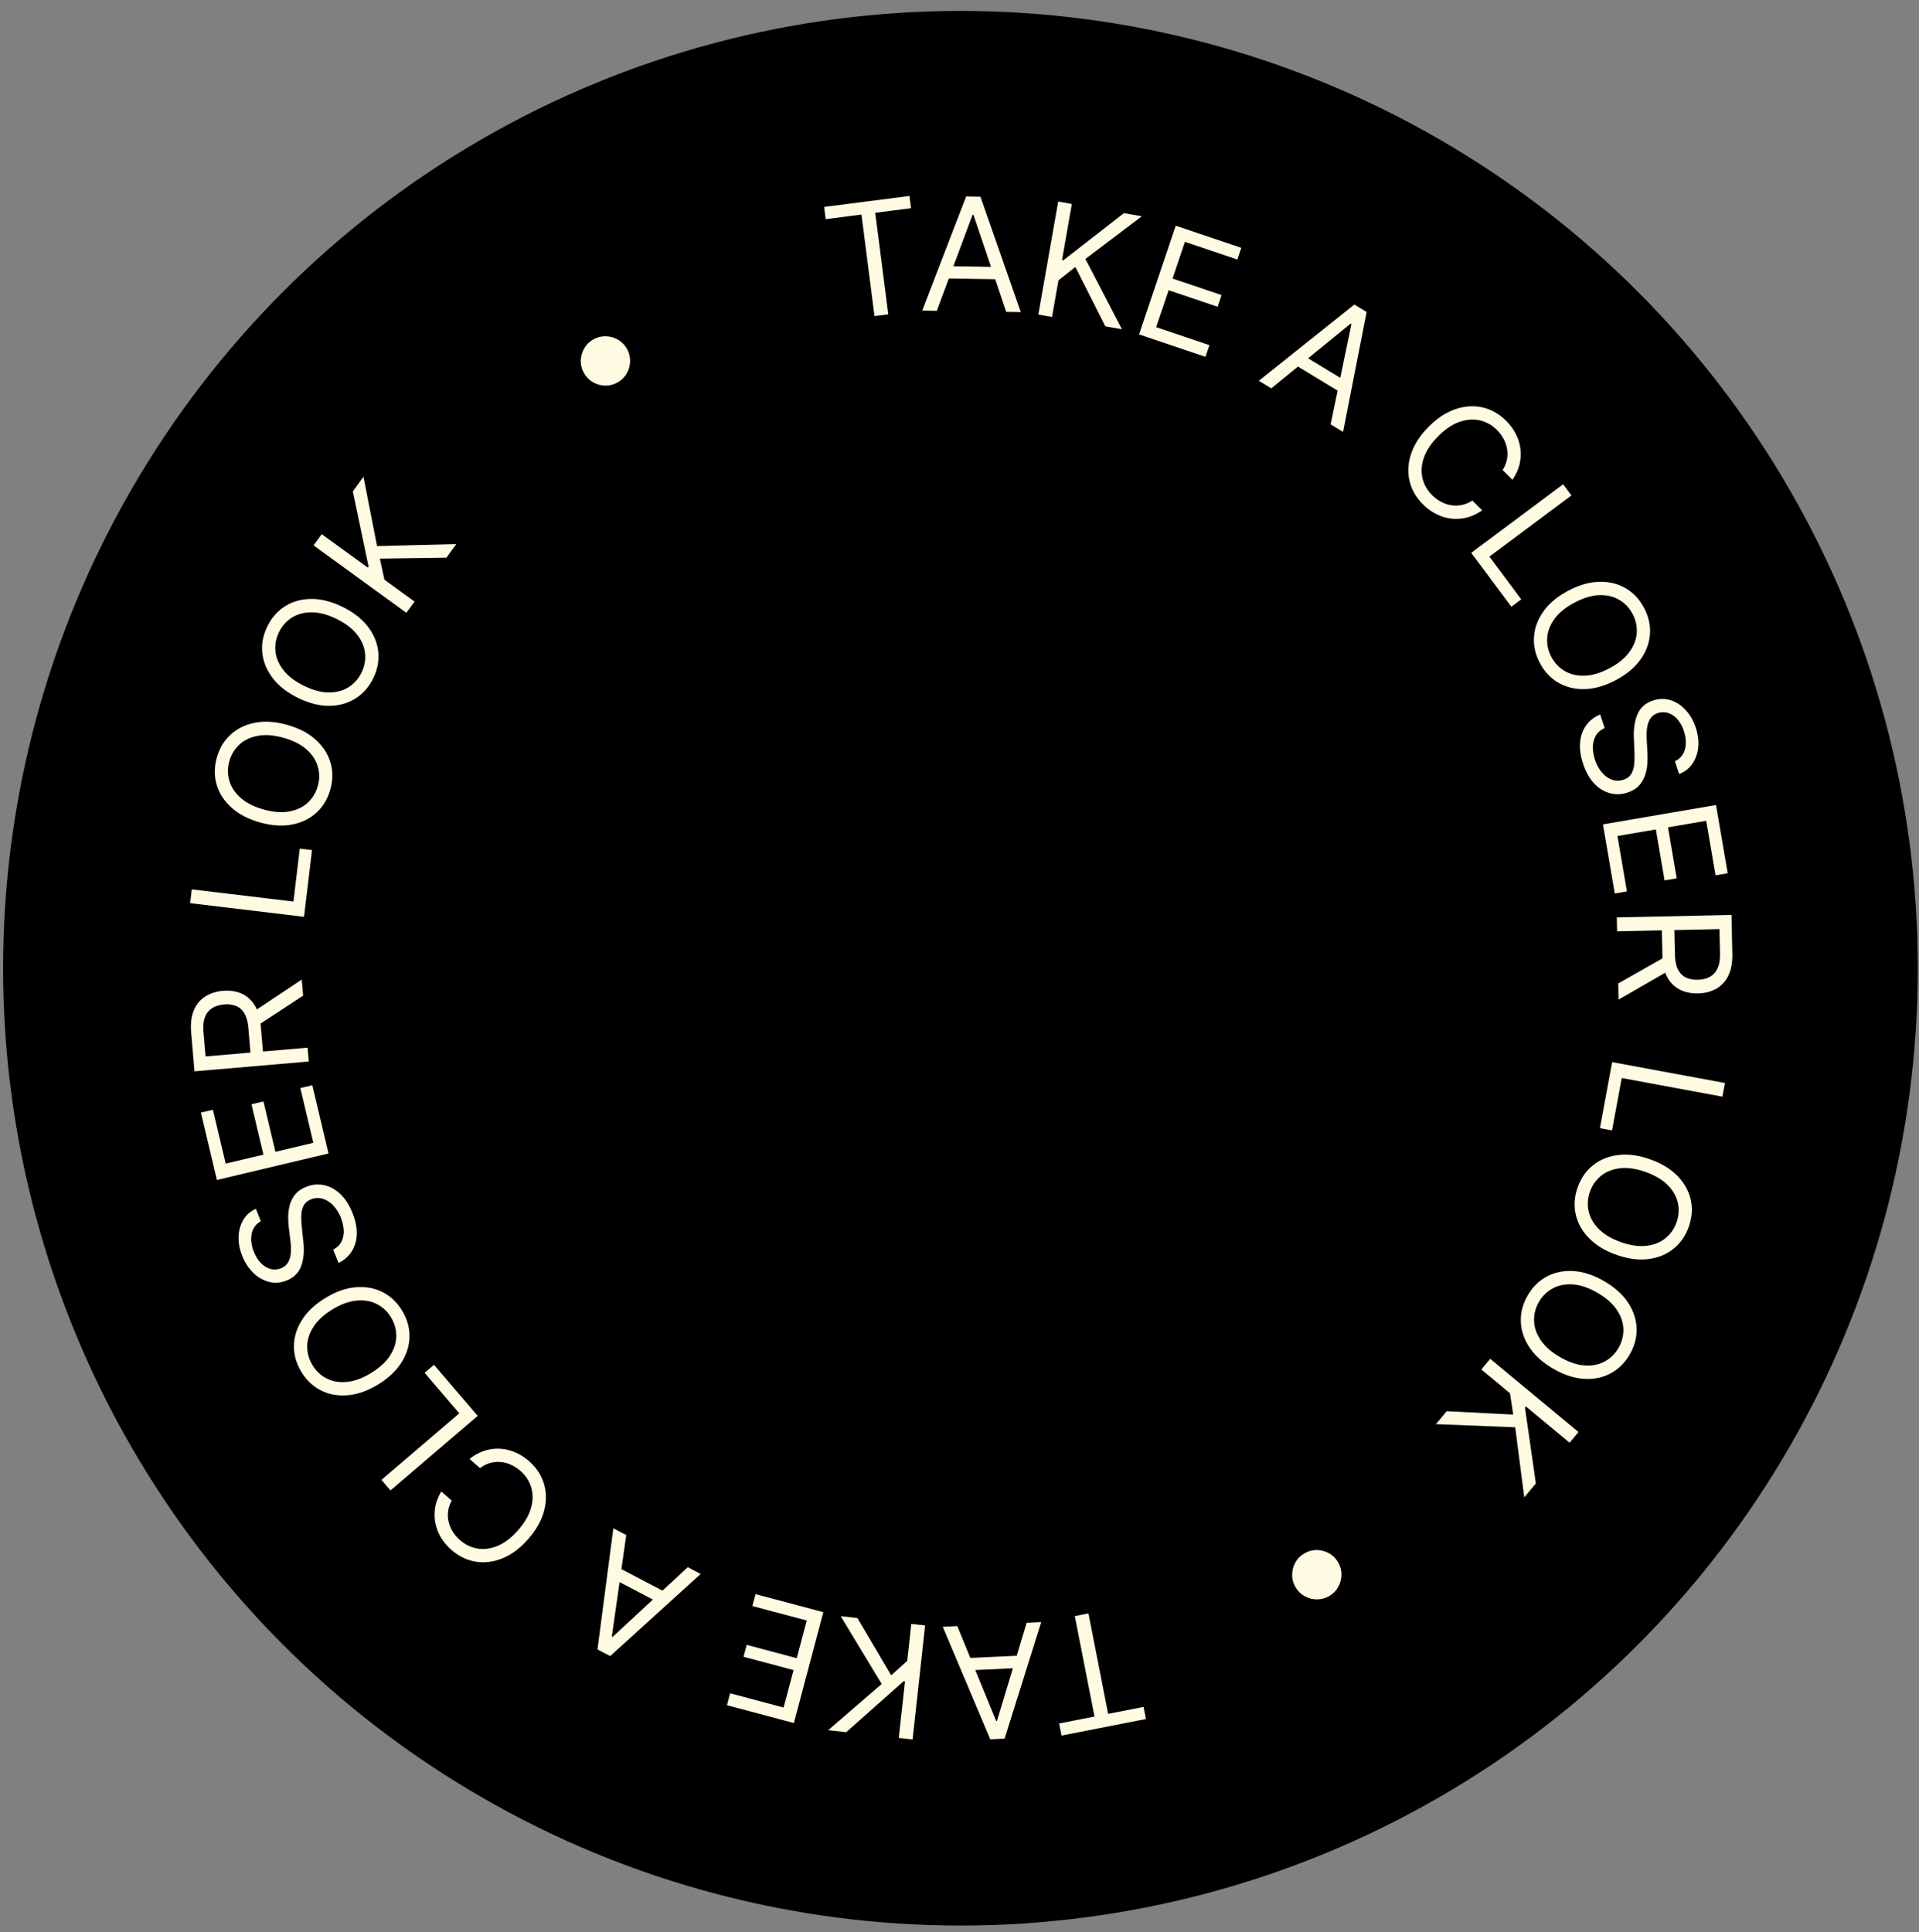 <svg xmlns="http://www.w3.org/2000/svg" width="146" height="147" fill="none">
  <rect width="100%" height="100%" fill="#808080" stroke="none"/>
  <circle cx="73.072" cy="73.667" r="72.836" fill="#000"/>
  <path fill="#FFFBE2" d="m62.82 16.674-.12-.93 6.493-.833.119.93-2.722.35.992 7.726-1.048.134-.992-7.726-2.722.35Zm8.452 6.973-1.108-.018 3.34-8.676 1.092.017 3.067 8.777-1.108-.018-2.492-7.386-.069-.001-2.722 7.305Zm.462-3.403 4.466.07-.015.937-4.465-.07.014-.937Zm7.264 3.69 1.51-8.596 1.04.183-.749 4.264.101.018 4.61-3.585 1.36.238-4.29 3.244 2.78 5.352-1.259-.221-2.286-4.52-1.287 1.019-.49 2.787-1.04-.183Zm7.662 1.508 2.79-8.27 4.99 1.684-.3.888-3.989-1.345-.942 2.794 3.73 1.258-.299.889-3.73-1.259-.949 2.81 4.054 1.368-.3.888-5.055-1.705Zm10.06 4.104-.947-.575 7.268-5.797.933.566-1.79 9.123-.947-.575 1.583-7.633-.058-.035-6.042 4.926Zm2.12-2.701 3.817 2.317-.487.801-3.817-2.317.486-.802Zm16.228 9.657-.751-.744a2.194 2.194 0 0 0 .34-1.608 2.394 2.394 0 0 0-.266-.767 2.941 2.941 0 0 0-.509-.673 2.669 2.669 0 0 0-1.302-.726c-.491-.11-1.009-.07-1.555.122-.543.193-1.081.558-1.613 1.095-.532.536-.892 1.078-1.08 1.623-.187.547-.222 1.065-.108 1.555.117.492.363.924.738 1.295.206.204.432.372.678.504.245.131.501.218.766.261a2.244 2.244 0 0 0 1.608-.357l.75.744c-.37.261-.754.443-1.151.545a3.272 3.272 0 0 1-2.331-.258 3.913 3.913 0 0 1-1.015-.736c-.529-.524-.871-1.12-1.027-1.785-.156-.667-.116-1.355.12-2.065s.678-1.392 1.326-2.046c.648-.654 1.326-1.102 2.034-1.344.708-.243 1.395-.289 2.063-.14.668.15 1.266.487 1.795 1.011.312.31.561.646.745 1.01.187.364.304.744.352 1.14.05.393.026.789-.073 1.187a3.453 3.453 0 0 1-.534 1.157Zm-3.137 5.56 6.997-5.217.632.848-6.246 4.655 2.424 3.253-.751.56-3.056-4.1Zm10.99 9.69c-.814.43-1.594.655-2.342.675-.749.02-1.419-.142-2.011-.484-.593-.342-1.063-.842-1.411-1.5-.348-.658-.497-1.328-.446-2.01.05-.683.294-1.328.731-1.935.438-.607 1.063-1.126 1.877-1.557.813-.43 1.594-.655 2.342-.675.748-.02 1.419.142 2.011.484.592.343 1.063.843 1.411 1.5.348.659.497 1.329.446 2.011-.05.682-.294 1.327-.732 1.934-.437.608-1.062 1.127-1.876 1.557Zm-.478-.904c.668-.353 1.173-.763 1.514-1.23.343-.464.532-.948.567-1.452a2.64 2.64 0 0 0-.315-1.453 2.661 2.661 0 0 0-1.026-1.082c-.435-.252-.942-.368-1.519-.349-.577.022-1.199.21-1.867.564-.668.353-1.173.762-1.516 1.226-.341.466-.53.95-.567 1.452-.036.504.07.99.317 1.456.247.468.588.827 1.024 1.079.436.254.943.37 1.519.348.578-.02 1.201-.206 1.869-.56Zm4.987 7.069a1.34 1.34 0 0 0 .762-.904c.113-.42.088-.881-.077-1.383a2.54 2.54 0 0 0-.494-.906 1.615 1.615 0 0 0-.7-.479 1.236 1.236 0 0 0-.783.006 1.066 1.066 0 0 0-.519.345 1.47 1.47 0 0 0-.257.542 3.07 3.07 0 0 0-.083.61c-.004.204-.002.39.008.558l.05.916c.014.235.014.5.001.798-.012.3-.065.6-.158.9-.09.3-.242.575-.457.822-.215.247-.517.434-.906.561a2.296 2.296 0 0 1-1.33.046c-.438-.113-.837-.36-1.197-.737-.359-.376-.643-.882-.852-1.52-.195-.593-.268-1.139-.218-1.636a2.58 2.58 0 0 1 .467-1.284 2.406 2.406 0 0 1 1.058-.808l.339 1.036c-.304.13-.528.32-.673.571a1.794 1.794 0 0 0-.223.853 3.01 3.01 0 0 0 .157.971c.126.384.301.707.525.972.227.263.481.447.764.552.285.104.579.106.881.007.275-.09.474-.24.597-.451.122-.21.196-.46.222-.746.025-.286.031-.588.016-.906l-.043-1.116c-.026-.71.072-1.31.293-1.8.222-.492.612-.83 1.171-1.012a2.11 2.11 0 0 1 1.338-.022c.432.14.813.391 1.145.755.335.365.589.813.763 1.342.175.534.235 1.04.179 1.52a2.583 2.583 0 0 1-.453 1.242 2.04 2.04 0 0 1-.994.757l-.319-.972Zm-5.476 4.805 8.602-1.473.889 5.192-.924.158-.711-4.15-2.906.498.664 3.881-.924.158-.664-3.88-2.924.5.722 4.217-.924.158-.9-5.259Zm1.054 7.078 8.725-.19.064 2.95c.014.68-.09 1.243-.313 1.685a2.235 2.235 0 0 1-.929.992 2.938 2.938 0 0 1-1.37.345c-.514.011-.972-.084-1.374-.285a2.22 2.22 0 0 1-.958-.947c-.234-.43-.358-.983-.373-1.659l-.052-2.386.955-.02.051 2.351c.01.466.086.84.228 1.12.143.285.341.488.593.61.256.125.558.184.908.177.349-.008.653-.08.912-.216.258-.136.455-.35.591-.64.139-.29.203-.67.193-1.142l-.041-1.857-7.788.168-.022-1.056Zm4.008 4.022-3.873 2.232-.027-1.227 3.874-2.198.026 1.193Zm-4.363 6.987 8.582 1.588-.193 1.04-7.659-1.418-.738 3.99-.922-.171.93-5.028Zm.314 14.656c-.867-.309-1.561-.732-2.081-1.27s-.854-1.141-1.003-1.809c-.148-.668-.097-1.352.152-2.054.25-.7.643-1.263 1.18-1.688.537-.424 1.177-.68 1.92-.768.743-.088 1.549.022 2.416.33.867.31 1.561.733 2.081 1.27.52.539.854 1.142 1.002 1.81.148.668.098 1.352-.152 2.053-.249.701-.643 1.264-1.18 1.688-.537.424-1.177.68-1.92.769-.743.088-1.548-.022-2.415-.331Zm.343-.964c.712.254 1.355.349 1.93.285.573-.061 1.058-.25 1.453-.564.395-.312.681-.716.858-1.214.177-.498.212-.994.104-1.488-.109-.49-.365-.942-.77-1.355-.406-.41-.965-.741-1.677-.995-.712-.253-1.355-.35-1.929-.288-.574.064-1.059.251-1.453.563a2.66 2.66 0 0 0-.859 1.219 2.64 2.64 0 0 0-.103 1.483c.108.494.365.946.771 1.355.404.413.963.746 1.675 1Zm-5.127 9.64c-.797-.46-1.402-1.002-1.817-1.626-.414-.623-.633-1.276-.658-1.96-.025-.684.149-1.348.522-1.992.372-.645.861-1.127 1.466-1.447.604-.32 1.28-.455 2.027-.408.747.048 1.519.302 2.316.763.796.46 1.402 1.002 1.816 1.626.414.623.634 1.277.659 1.96.024.684-.15 1.348-.522 1.993-.372.644-.861 1.126-1.466 1.446-.605.32-1.281.456-2.027.408-.747-.048-1.519-.302-2.316-.763Zm.512-.885c.654.378 1.269.588 1.846.629.575.044 1.086-.053 1.532-.291a2.641 2.641 0 0 0 1.063-1.039c.264-.458.388-.939.372-1.444-.018-.503-.189-.993-.512-1.472-.325-.477-.815-.904-1.469-1.283-.654-.378-1.269-.589-1.844-.632-.577-.042-1.088.055-1.532.29a2.666 2.666 0 0 0-1.066 1.043 2.644 2.644 0 0 0-.369 1.441c.016.505.187.995.512 1.472.324.479.813.908 1.467 1.286Zm-5.318.126 6.717 5.572-.675.814-3.332-2.765-.066.079.829 5.782-.881 1.062-.691-5.334-6.026-.238.816-.984 5.06.255-.248-1.623-2.178-1.807.675-.813Zm-14.142 14.812c.296-.175.61-.261.939-.261.331.003.642.084.933.243.289.16.52.388.694.684.176.299.262.612.26.94a1.92 1.92 0 0 1-.244.929 1.795 1.795 0 0 1-.683.698 1.782 1.782 0 0 1-.941.256c-.33 0-.64-.081-.928-.241a1.779 1.779 0 0 1-.697-.682 1.795 1.795 0 0 1-.257-.942c0-.329.08-.64.239-.931.158-.287.386-.518.685-.693Zm-12.232 11.674.18.92-6.423 1.26-.18-.92 2.692-.528-1.499-7.644 1.038-.204 1.498 7.644 2.694-.528Zm-8.893-6.404 1.107-.053-2.785 8.87-1.09.052-3.617-8.564 1.107-.053 2.955 7.214.068-.003 2.255-7.463Zm-.246 3.425-4.46.213-.045-.937 4.46-.213.045.937Zm-7.481-3.222-.952 8.675-1.05-.115.472-4.304-.102-.011-4.37 3.876-1.372-.15 4.073-3.515-3.12-5.161 1.27.14 2.573 4.363 1.219-1.1.308-2.813 1.05.115Zm-7.743-1.009-2.242 8.434-5.09-1.353.24-.906 4.069 1.082.758-2.85-3.806-1.012.241-.906 3.806 1.012.762-2.867-4.135-1.099.24-.906 5.157 1.371Zm-10.312-3.419.981.514L46.424 126l-.967-.506 1.207-9.218.982.514-1.096 7.718.06.032 5.718-5.301Zm-1.943 2.831L46.428 120l.434-.831 3.957 2.071-.434.83Zm-16.81-8.593.798.693a2.202 2.202 0 0 0-.233 1.627c.06.263.166.513.315.748.15.235.333.448.552.638.399.347.848.56 1.347.64.496.078 1.01.003 1.543-.223.53-.228 1.042-.628 1.538-1.198s.82-1.134.972-1.69c.15-.558.152-1.078.006-1.559a2.666 2.666 0 0 0-.821-1.245 2.94 2.94 0 0 0-.709-.458 2.46 2.46 0 0 0-.782-.211 2.237 2.237 0 0 0-1.58.461l-.798-.693a3.53 3.53 0 0 1 1.113-.619c.39-.128.784-.182 1.182-.164.396.021.783.111 1.16.269.376.157.73.38 1.062.669.562.488.942 1.06 1.141 1.715.2.654.204 1.344.015 2.068s-.585 1.433-1.19 2.128c-.603.694-1.25 1.186-1.941 1.474-.69.288-1.374.379-2.05.273-.676-.106-1.295-.403-1.857-.891a3.924 3.924 0 0 1-.81-.958 3.39 3.39 0 0 1-.425-1.115 3.216 3.216 0 0 1-.005-1.19c.07-.402.223-.798.458-1.189Zm2.768-5.751-6.634 5.671-.686-.803 5.92-5.062-2.635-3.083.713-.61 3.322 3.887ZM24.748 98.76c.785-.48 1.55-.755 2.295-.821.745-.067 1.425.052 2.037.356.613.304 1.114.773 1.503 1.408.389.635.58 1.294.572 1.978-.007.684-.21 1.343-.608 1.977-.398.634-.99 1.191-1.774 1.672-.785.481-1.55.755-2.295.821-.746.067-1.425-.051-2.038-.356-.613-.304-1.113-.773-1.502-1.408-.389-.635-.58-1.294-.572-1.978.007-.684.21-1.343.608-1.977.398-.634.989-1.19 1.774-1.672Zm.534.872c-.644.395-1.122.836-1.433 1.323-.313.485-.471.98-.475 1.485-.005.503.13.98.407 1.431.276.45.64.789 1.092 1.015.45.224.963.308 1.538.252.574-.059 1.183-.285 1.828-.68.644-.395 1.122-.835 1.435-1.32.311-.487.47-.982.475-1.485a2.66 2.66 0 0 0-.409-1.433 2.639 2.639 0 0 0-1.09-1.012c-.451-.226-.964-.31-1.538-.252-.576.056-1.185.281-1.83.676Zm-5.434-6.713a1.337 1.337 0 0 0-.7.954c-.085.426-.029.884.169 1.375.144.358.329.648.553.87.223.22.467.363.73.431.262.066.523.047.781-.057.216-.087.381-.214.495-.38.11-.166.184-.352.22-.557.035-.204.049-.408.043-.614a6.87 6.87 0 0 0-.046-.556l-.11-.911a7.708 7.708 0 0 1-.054-.796c-.008-.3.024-.603.097-.908.07-.307.203-.59.401-.851.199-.26.487-.468.867-.62a2.297 2.297 0 0 1 1.324-.135c.445.084.859.303 1.244.656.383.35.7.837.951 1.459.234.58.343 1.12.327 1.619a2.588 2.588 0 0 1-.381 1.311 2.407 2.407 0 0 1-1.002.878l-.408-1.012c.295-.15.507-.355.635-.614a1.8 1.8 0 0 0 .165-.867 3.003 3.003 0 0 0-.221-.958 2.863 2.863 0 0 0-.588-.934 1.866 1.866 0 0 0-.8-.5 1.313 1.313 0 0 0-.88.051c-.268.108-.457.272-.565.49a1.784 1.784 0 0 0-.171.758c-.007.288.008.59.043.906l.117 1.111c.074.706.016 1.311-.172 1.816-.189.505-.556.867-1.101 1.087-.453.183-.898.22-1.334.11a2.633 2.633 0 0 1-1.192-.676 3.626 3.626 0 0 1-.85-1.288c-.21-.522-.304-1.023-.281-1.505.02-.48.144-.903.37-1.27.225-.37.538-.643.941-.82l.383.948Zm5.147-5.16-8.491 2.017-1.217-5.125.912-.216.973 4.096 2.87-.681-.91-3.831.912-.217.91 3.831 2.885-.685-.988-4.163.912-.216 1.232 5.19Zm-1.501-6.996-8.696.747-.252-2.938c-.058-.68.01-1.247.204-1.703.192-.455.48-.805.864-1.049a2.934 2.934 0 0 1 1.344-.432c.513-.044.976.022 1.39.197.415.176.754.47 1.017.884.26.414.42.958.478 1.631l.204 2.378-.95.081-.202-2.343c-.04-.464-.14-.832-.3-1.104a1.292 1.292 0 0 0-.63-.57 1.946 1.946 0 0 0-.918-.118c-.348.03-.646.121-.896.274a1.335 1.335 0 0 0-.549.676c-.12.298-.16.682-.12 1.152l.16 1.851 7.761-.667.09 1.053Zm-4.258-3.757 3.722-2.475.105 1.222-3.725 2.442-.102-1.189Zm3.895-7.252-8.665-1.038.125-1.05 7.735.928.482-4.028.931.111-.608 5.077Zm-1.267-14.601c.885.25 1.605.628 2.16 1.13.554.503.927 1.082 1.12 1.739.191.657.186 1.343-.017 2.06-.203.715-.558 1.303-1.066 1.761-.508.459-1.13.756-1.865.894-.736.137-1.547.08-2.432-.171-.886-.251-1.606-.628-2.16-1.13-.555-.503-.928-1.082-1.12-1.74-.192-.656-.186-1.342.016-2.058.203-.716.559-1.304 1.067-1.762.507-.459 1.13-.757 1.865-.894.735-.137 1.546-.08 2.432.171Zm-.28.984c-.726-.206-1.374-.258-1.943-.157-.569.1-1.04.319-1.414.659a2.64 2.64 0 0 0-.775 1.268 2.663 2.663 0 0 0-.006 1.491c.14.483.427.917.858 1.302.432.382 1.012.676 1.739.882.727.206 1.374.26 1.943.16.569-.101 1.04-.32 1.413-.658.374-.34.633-.764.777-1.272a2.641 2.641 0 0 0 .005-1.487c-.14-.486-.427-.92-.858-1.302-.432-.385-1.011-.68-1.738-.886Zm4.489-9.957c.825.408 1.465.91 1.918 1.504.454.595.716 1.233.785 1.914.07.68-.06 1.355-.39 2.022-.33.667-.787 1.18-1.37 1.539-.582.358-1.248.538-1.996.539-.748 0-1.535-.203-2.36-.61-.826-.408-1.465-.91-1.919-1.505-.454-.595-.715-1.233-.784-1.913-.07-.68.06-1.355.39-2.022.33-.667.786-1.18 1.369-1.539.583-.358 1.248-.538 1.997-.539.748 0 1.535.203 2.36.61Zm-.453.917c-.678-.335-1.305-.504-1.884-.508-.576-.006-1.08.124-1.509.39-.428.264-.76.633-.993 1.107a2.663 2.663 0 0 0-.278 1.465c.051.5.253.979.608 1.436.355.454.871.849 1.549 1.184.677.334 1.305.505 1.881.511.578.004 1.082-.126 1.51-.39.43-.266.761-.636.995-1.11.234-.474.326-.96.275-1.461-.05-.503-.252-.982-.607-1.436-.354-.457-.87-.853-1.547-1.188Zm5.299-.472-7.062-5.128.621-.855 3.503 2.544.06-.083-1.2-5.716.812-1.117 1.033 5.279 6.029-.151-.751 1.034-5.066.072.352 1.603 2.29 1.663-.621.855Zm16.093-17.547a1.83 1.83 0 0 1-.94.26 1.957 1.957 0 0 1-.933-.244 1.82 1.82 0 0 1-.693-.685 1.805 1.805 0 0 1-.26-.94c.004-.33.085-.64.246-.929.158-.29.386-.523.683-.697.299-.175.613-.26.941-.256.33.001.64.082.928.242.289.156.521.384.697.683.174.296.259.61.256.942-.001.33-.081.64-.24.93a1.804 1.804 0 0 1-.685.694Z"/>
</svg>
